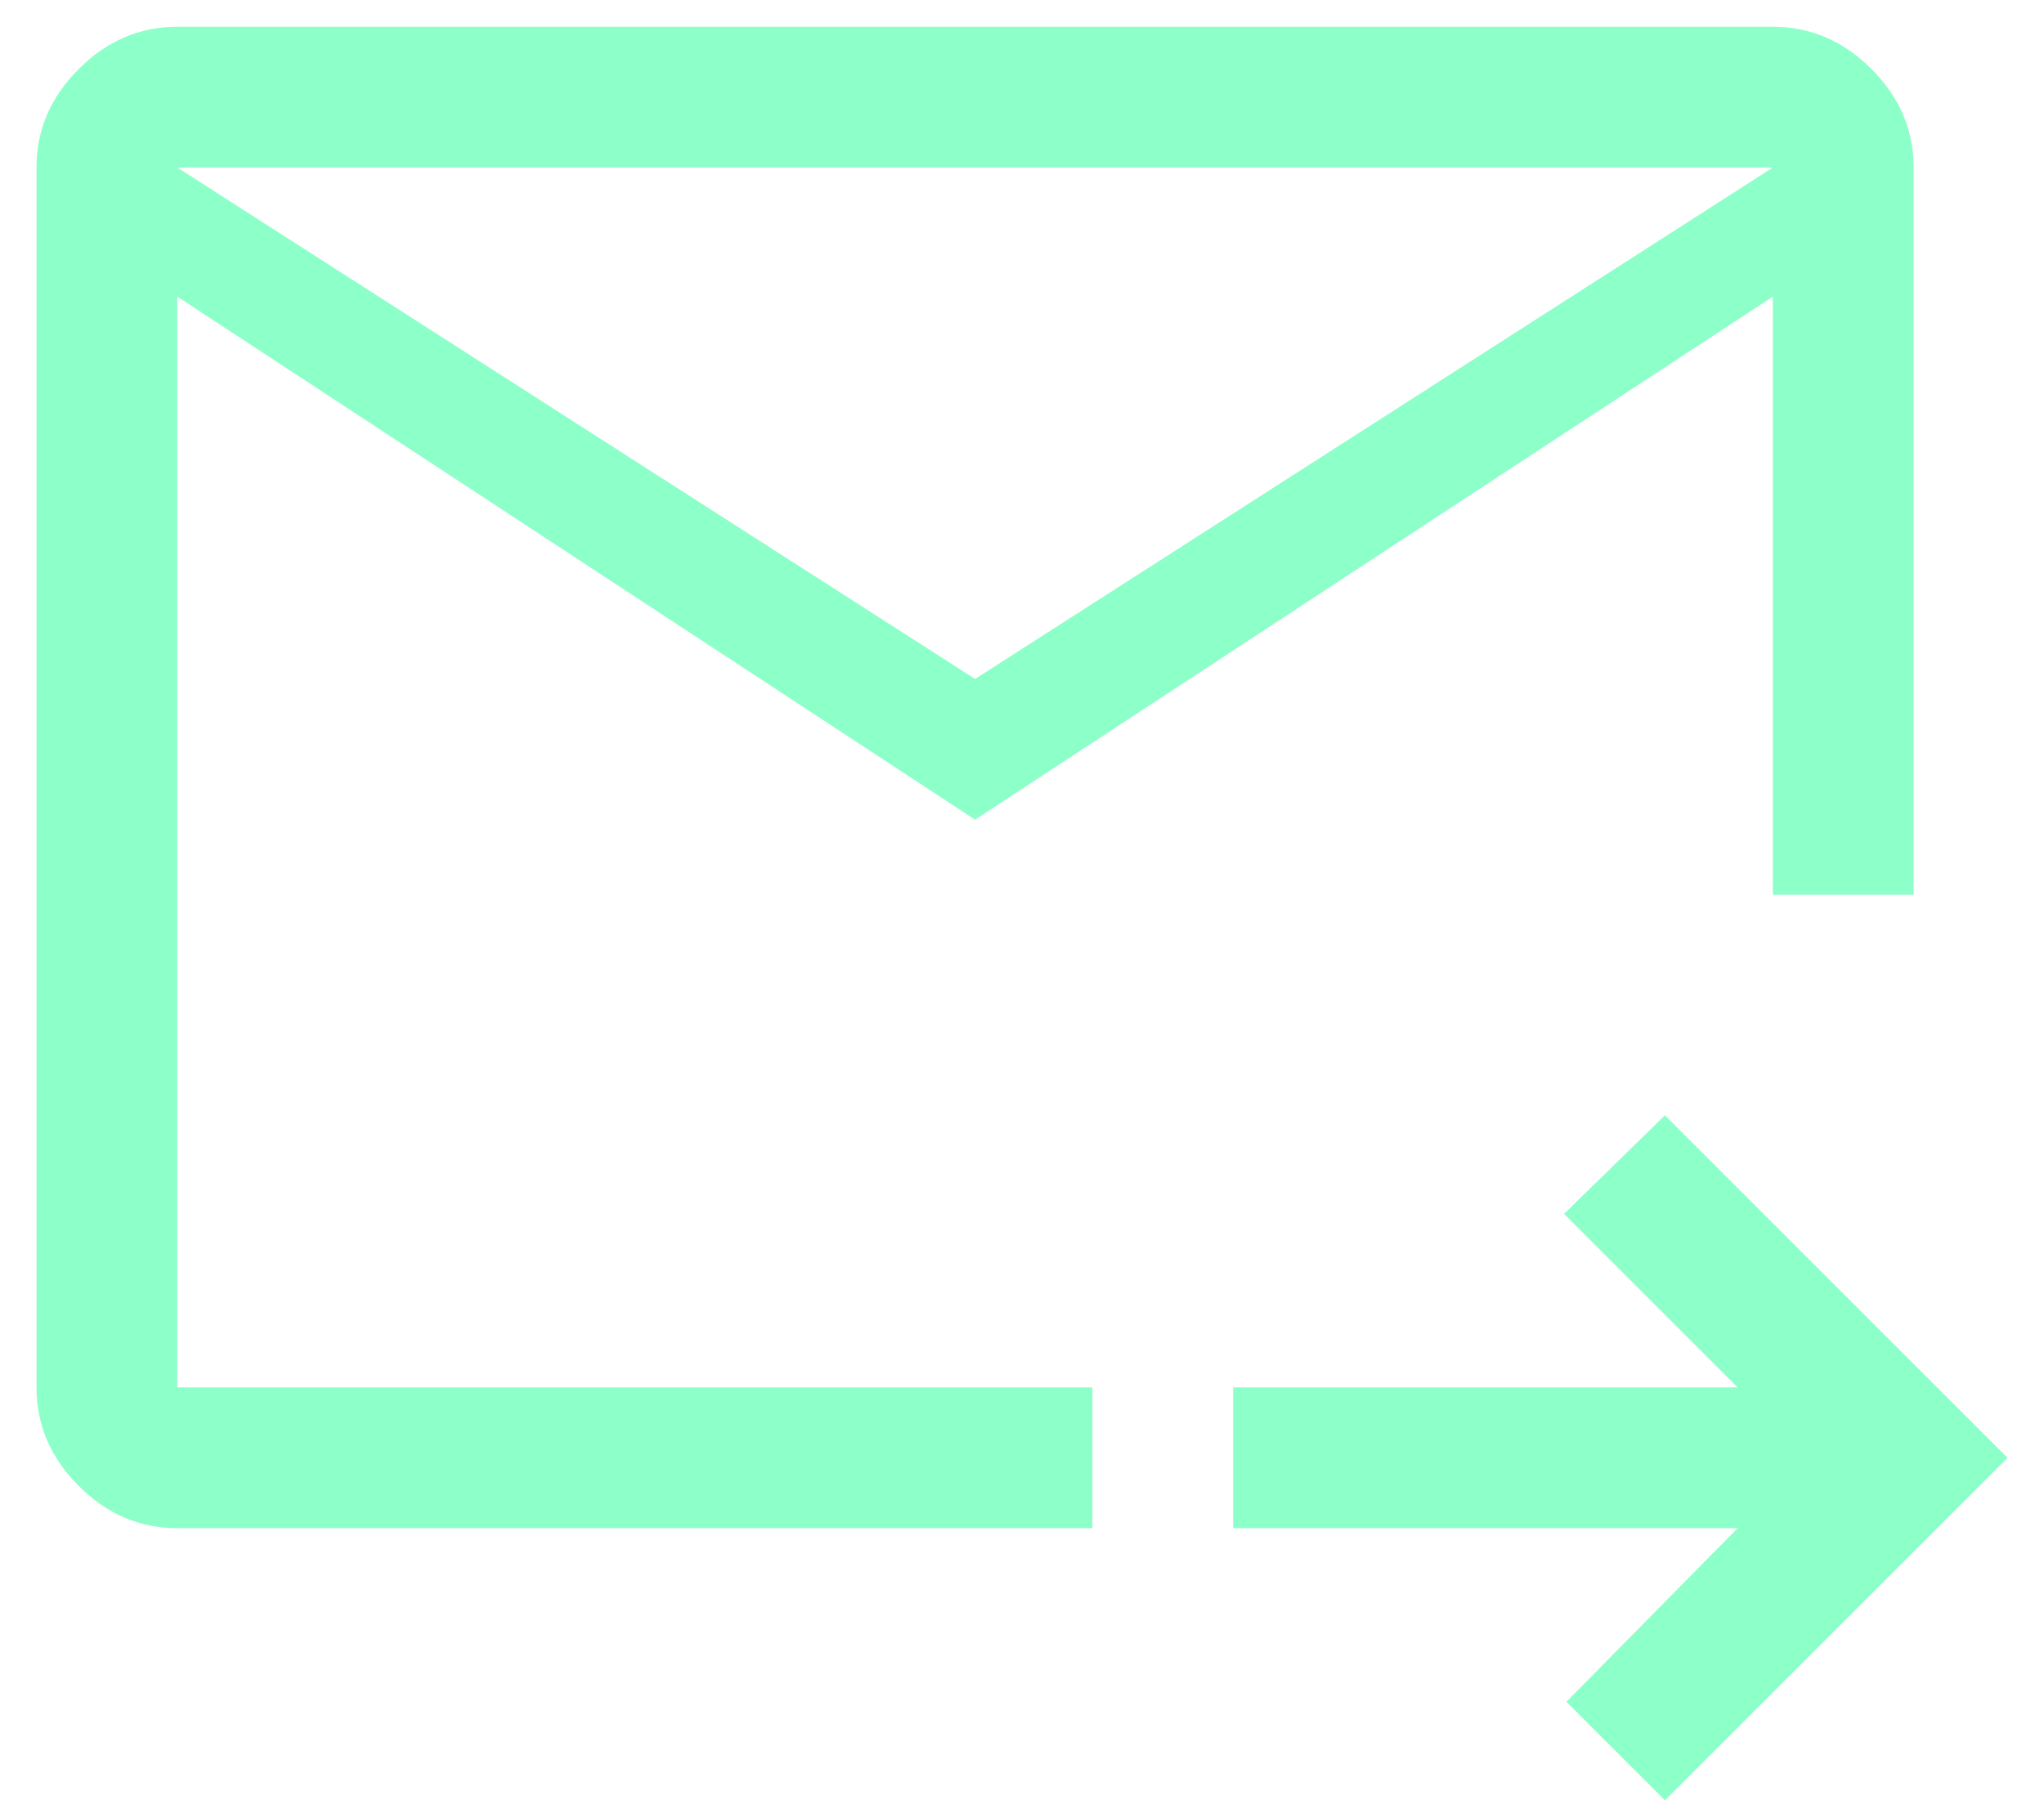 <svg width="42" height="37" viewBox="0 0 42 37" fill="none" xmlns="http://www.w3.org/2000/svg">
<path d="M20.036 16.846L3.643 6.095V28.514H22.446V31.407H3.643C2.871 31.407 2.196 31.118 1.618 30.539C1.039 29.961 0.75 29.286 0.75 28.514V3.443C0.75 2.671 1.039 1.996 1.618 1.418C2.196 0.839 2.871 0.55 3.643 0.55H36.429C37.2 0.55 37.875 0.839 38.454 1.418C39.032 1.996 39.321 2.671 39.321 3.443V18.389H36.429V6.095L20.036 16.846ZM20.036 13.954L36.429 3.443H3.643L20.036 13.954ZM34.211 37L32.186 34.975L35.705 31.407H25.339V28.514H35.705L32.138 24.947L34.211 22.922L41.25 29.961L34.211 37ZM3.643 6.095V30.154V18.389V18.582V3.443V6.095Z" fill="#8DFFC9"/>
</svg>
